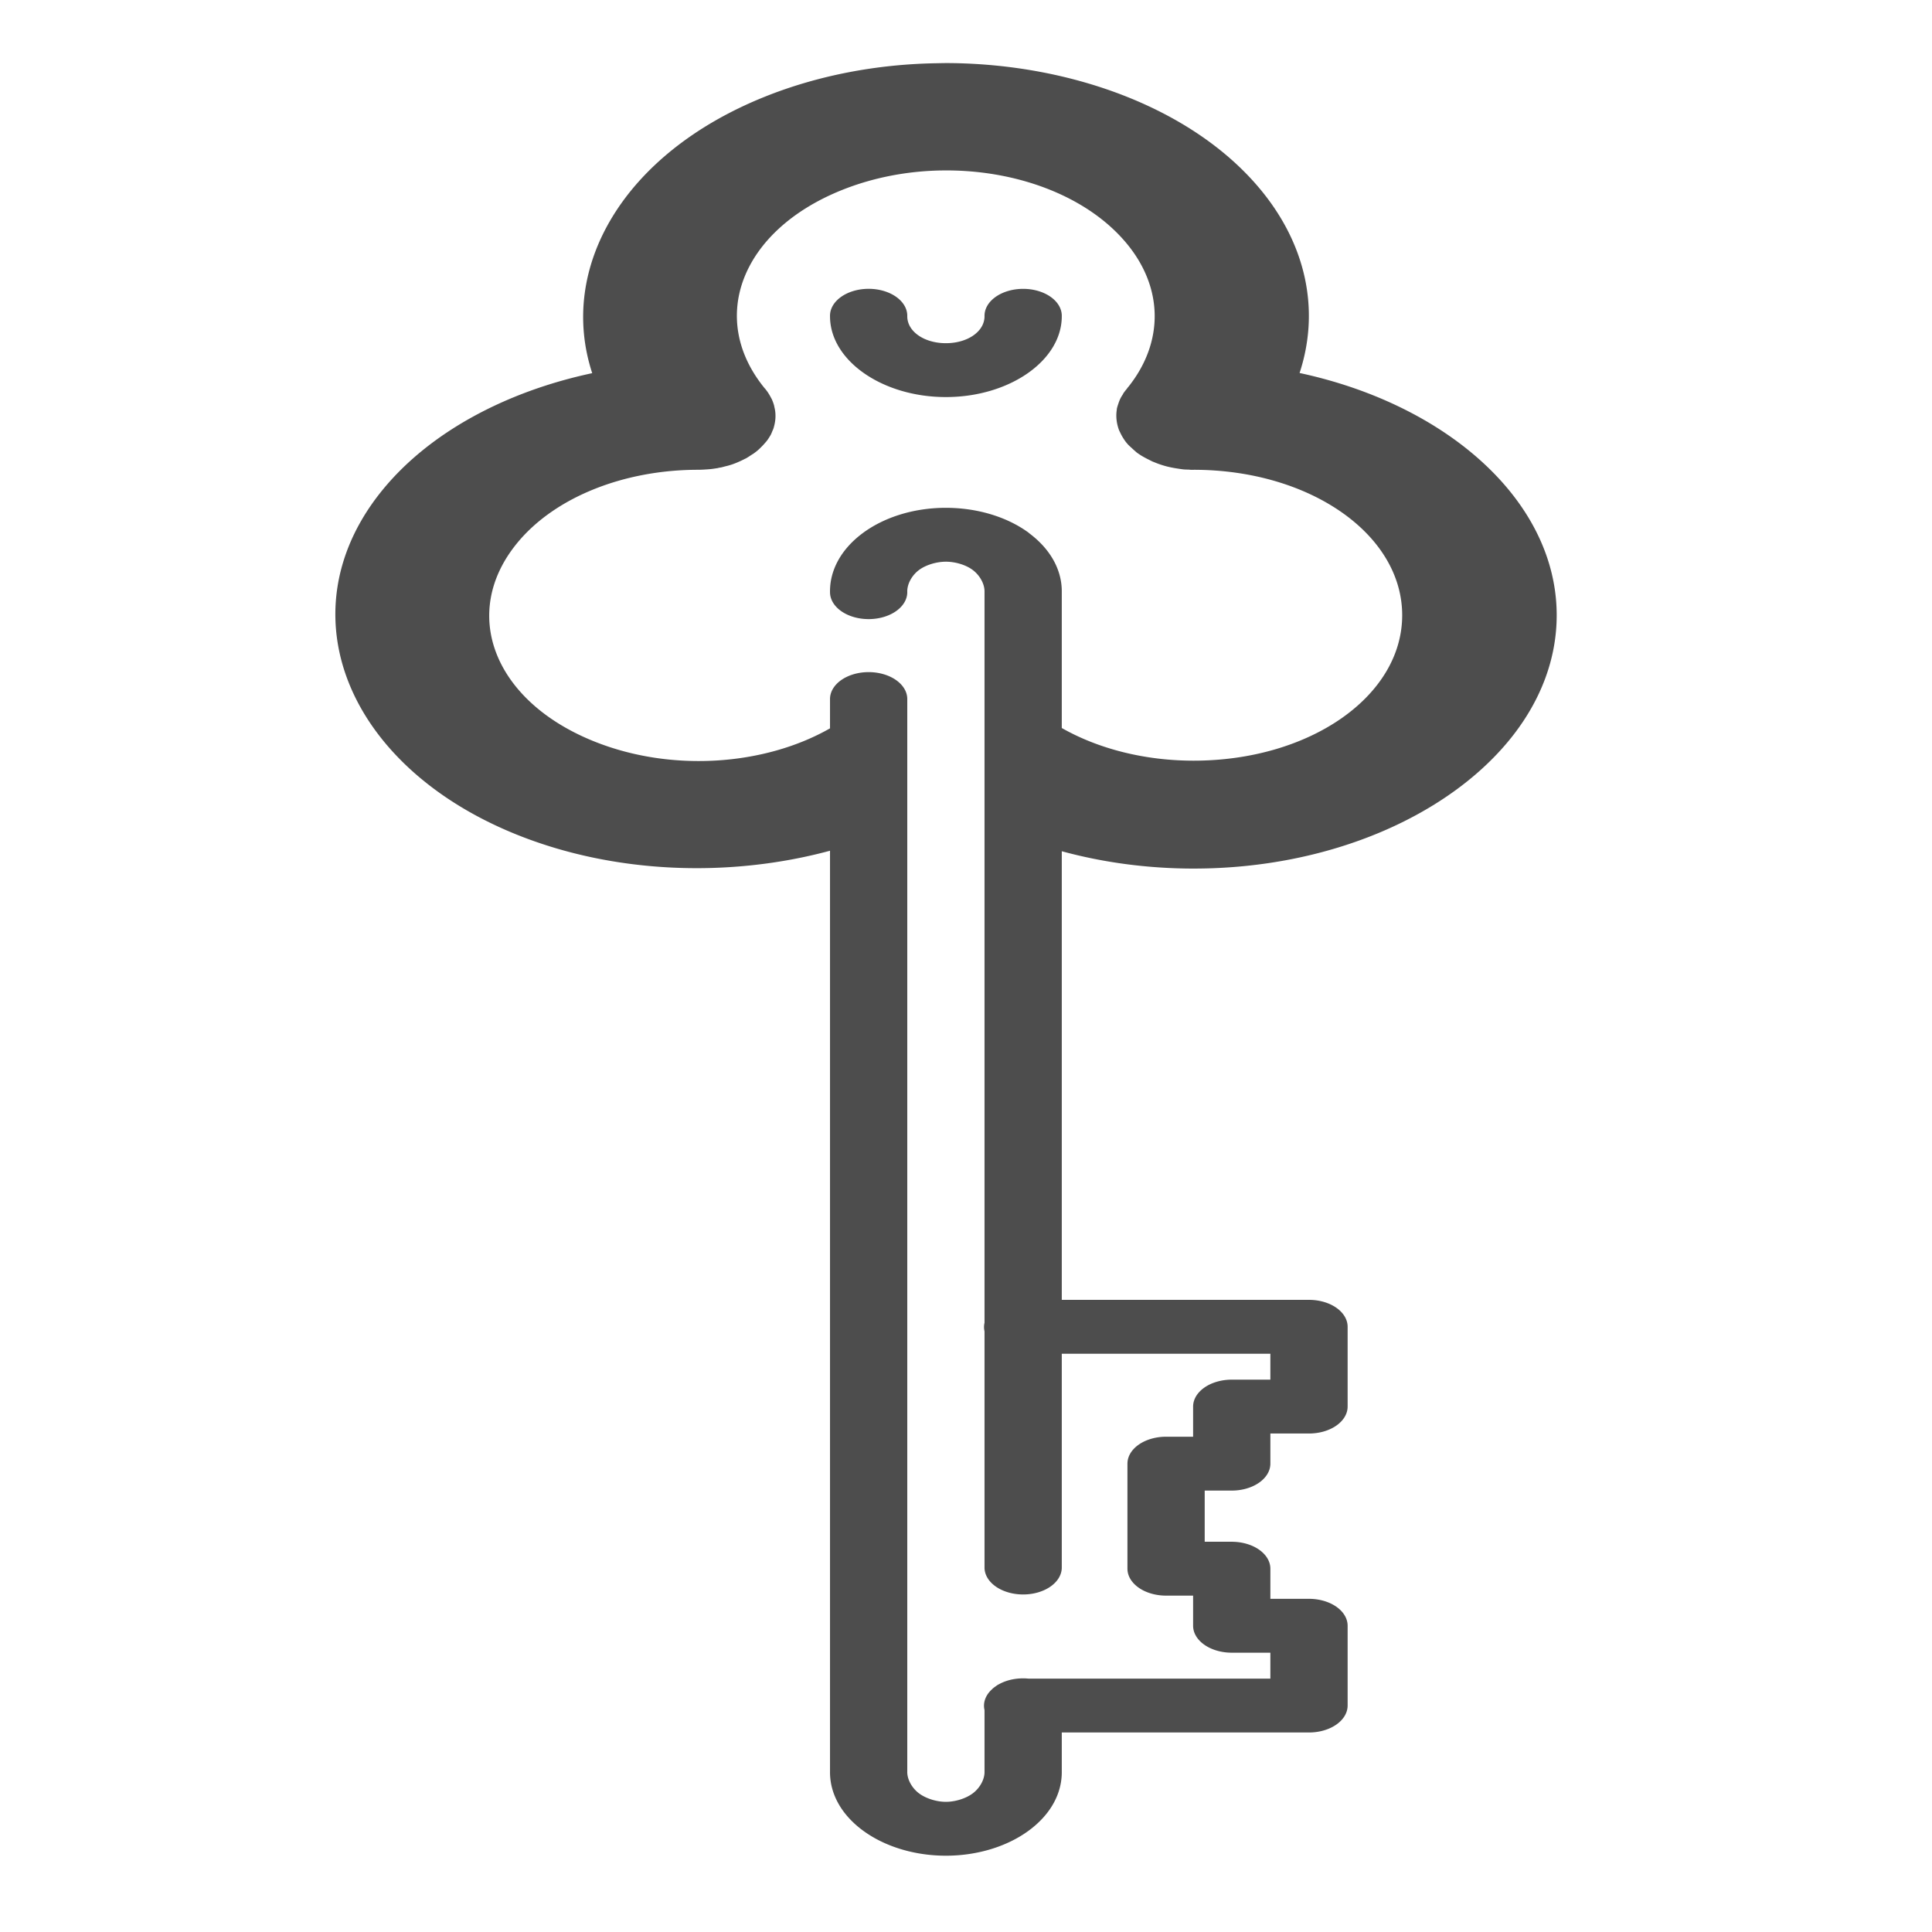 <?xml version="1.0" encoding="UTF-8" standalone="no"?>
<svg
   xmlns:dc="http://purl.org/dc/elements/1.1/"
   xmlns:cc="http://creativecommons.org/ns#"
   xmlns:rdf="http://www.w3.org/1999/02/22-rdf-syntax-ns#"
   xmlns:svg="http://www.w3.org/2000/svg"
   xmlns="http://www.w3.org/2000/svg"
   version="1.1"
   id="svg2"
   viewBox="0 0 1771.653 1771.653"
   height="1771.653"
   width="1771.653">
  <title
     id="title6789">Various iconset</title>
  <defs
     id="defs4" />
  <g
     transform="translate(-100.427,653.032)"
     id="layer1">
    <g
       transform="translate(5.801,0)"
       id="g3870" />
    <g
       style="fill:#4d4d4d"
       transform="translate(-18.442,2.316)"
       id="g6779">
      <path
         style="color:#000000;font-style:normal;font-variant:normal;font-weight:normal;font-stretch:normal;font-size:medium;line-height:normal;font-family:Sans;-inkscape-font-specification:Sans;text-indent:0;text-align:start;text-decoration:none;text-decoration-line:none;letter-spacing:normal;word-spacing:normal;text-transform:none;direction:ltr;block-progression:tb;writing-mode:lr-tb;baseline-shift:baseline;text-anchor:start;display:inline;overflow:visible;visibility:visible;fill:#4d4d4d;fill-opacity:1;stroke:none;stroke-width:27.403;marker:none;enable-background:accumulate"
         d="m 988.254,-597.504 c -3.688,-0.025 -7.376,0.092 -11.069,0.154 -53.72,0.916 -107.853,10.925 -157.405,30.873 -129.256,52.035 -189.515,156.556 -157.848,253.316 -79.548,16.976 -148.558,54.302 -191.277,105.895 -62.94,76.013 -56.502,167.212 5.092,237.57 27.997,31.981 67.34,59.705 116.892,79.653 90.582,36.466 196.276,39.442 287.359,14.819 l 0,843.922 0,0.306 c -0.276,20.111 10.148,39.358 29.887,54.028 19.842,14.747 47.348,23.309 76.378,23.309 29.03,0 56.536,-8.562 76.378,-23.309 19.74,-14.671 30.163,-33.917 29.887,-54.028 -10e-4,-0.104 0,-0.203 0,-0.306 l 0,-35.35 226.699,0 a 35.425,24.701 0 0 0 35.422,-24.699 l 0,-73.17 a 35.425,24.701 0 0 0 -35.422,-24.699 l -35.422,0 0,-27.631 a 35.425,24.701 0 0 0 -35.422,-24.699 l -24.795,0 0,-46.927 24.795,0 a 35.425,24.701 0 0 0 35.422,-24.699 l 0,-27.632 35.422,0 a 35.425,24.701 0 0 0 35.422,-24.699 l 0,-73.17 a 35.425,24.701 0 0 0 -35.422,-24.699 l -226.699,0 0,-411.387 c 37.937,10.356 78.893,15.9 120.877,15.9 125.879,0 236.083,-49.422 292.672,-121.795 25.722,-32.896 40.292,-70.63 40.292,-110.526 0,-104.12 -99.666,-192.919 -235.776,-222.133 18.586,-56.46 6.8,-116.734 -35.864,-168.26 -60.973,-73.638 -172.135,-115.236 -286.473,-115.929 z m -6.863,98.486 c 67.796,-1.336 134.071,22.772 170.688,66.995 33.692,40.691 34.164,90.386 1.55,131.366 -0.129,0.162 -0.313,0.302 -0.443,0.463 a 70.906,49.441 0 0 0 -1.107,1.544 70.906,49.441 0 0 0 -3.099,4.014 70.906,49.441 0 0 0 -0.443,0.926 70.906,49.441 0 0 0 -1.992,3.242 70.906,49.441 0 0 0 -0.664,1.389 70.906,49.441 0 0 0 -1.55,4.168 70.906,49.441 0 0 0 -1.328,4.477 70.906,49.441 0 0 0 0,0.617 70.906,49.441 0 0 0 -0.443,4.631 70.906,49.441 0 0 0 0.221,4.94 70.906,49.441 0 0 0 0.885,4.94 70.906,49.441 0 0 0 1.328,4.322 70.906,49.441 0 0 0 0.885,1.852 70.906,49.441 0 0 0 0.664,1.389 70.906,49.441 0 0 0 2.435,4.322 70.906,49.441 0 0 0 2.214,3.242 70.906,49.441 0 0 0 2.214,2.624 70.906,49.441 0 0 0 1.771,1.698 70.906,49.441 0 0 0 1.55,1.389 70.906,49.441 0 0 0 2.878,2.624 70.906,49.441 0 0 0 1.771,1.544 70.906,49.441 0 0 0 2.214,1.544 70.906,49.441 0 0 0 3.764,2.316 70.906,49.441 0 0 0 1.992,1.081 70.906,49.441 0 0 0 3.321,1.698 70.906,49.441 0 0 0 3.099,1.544 70.906,49.441 0 0 0 1.55,0.617 70.906,49.441 0 0 0 5.756,2.161 70.906,49.441 0 0 0 5.092,1.544 70.906,49.441 0 0 0 4.649,1.081 70.906,49.441 0 0 0 6.199,1.081 70.906,49.441 0 0 0 1.992,0.309 70.906,49.441 0 0 0 3.542,0.463 70.906,49.441 0 0 0 4.428,0.154 70.906,49.441 0 0 0 1.55,0.154 70.906,49.441 0 0 0 3.321,0 c 106.316,0.164 190.835,59.2 190.835,133.373 0,74.276 -84.754,133.373 -191.277,133.373 -44.822,0 -87.302,-10.852 -120.877,-29.947 l 0,-124.419 c 0,-0.103 -10e-4,-0.205 0,-0.309 0.231,-19.964 -10.192,-39.121 -29.666,-53.72 l -0.886,-0.772 c -20.206,-14.76 -48.195,-23.027 -77.485,-22.692 -28.699,0.329 -55.577,8.941 -75.05,23.618 -19.473,14.677 -29.786,33.876 -29.444,53.874 a 35.425,24.701 0 1 0 70.843,-0.617 c -0.122,-7.127 4.294,-14.986 10.627,-19.759 6.333,-4.773 16.036,-7.623 24.352,-7.718 8.463,-0.097 18.261,2.636 24.795,7.41 6.534,4.773 11.193,12.81 11.069,20.068 l 0,0.154 0,0.154 0,670.105 a 35.425,24.701 0 0 0 0,7.873 l 0,216.268 a 35.425,24.701 0 1 0 70.844,0 l 0,-195.737 191.277,0 0,23.772 -35.422,0 a 35.425,24.701 0 0 0 -35.422,24.699 l 0,27.632 -24.795,0 a 35.425,24.701 0 0 0 -35.422,24.699 l 0,96.325 a 35.425,24.701 0 0 0 35.422,24.699 l 24.795,0 0,27.631 a 35.425,24.701 0 0 0 35.422,24.699 l 35.422,0 0,23.772 -221.829,0 a 35.425,24.701 0 0 0 -27.23,5.248 35.425,24.701 0 0 0 -0.664,0.306 35.425,24.701 0 0 0 -0.221,0.153 35.425,24.701 0 0 0 -2.214,1.544 35.425,24.701 0 0 0 -0.221,0.153 35.425,24.701 0 0 0 -2.214,1.698 35.425,24.701 0 0 0 -0.443,0.464 35.425,24.701 0 0 0 -7.084,19.296 l 0,56.189 0,0.153 0,0.153 c 0.139,7.199 -4.413,15.13 -10.848,19.913 -6.435,4.783 -16.176,7.718 -24.574,7.718 -8.398,0 -18.139,-2.936 -24.574,-7.718 C 955.253,984.44 950.701,976.508 950.84,969.309 l 0,-0.153 0,-0.153 0,-982.852 a 35.425,24.701 0 0 0 -35.864,-25.162 35.425,24.701 0 0 0 -34.979,25.162 l 0,26.397 C 820.255,46.625 734.756,53.127 663.481,24.434 571.229,-12.704 540.262,-93.548 593.524,-157.873 c 34.24,-41.352 97.117,-66.686 165.597,-66.686 a 70.906,49.441 0 0 0 7.084,-0.309 70.906,49.441 0 0 0 4.206,-0.309 70.906,49.441 0 0 0 5.535,-0.772 70.906,49.441 0 0 0 1.107,-0.154 70.906,49.441 0 0 0 1.107,-0.309 70.906,49.441 0 0 0 1.992,-0.309 70.906,49.441 0 0 0 3.542,-0.926 70.906,49.441 0 0 0 3.099,-0.772 70.906,49.441 0 0 0 3.542,-1.081 70.906,49.441 0 0 0 2.878,-1.081 70.906,49.441 0 0 0 3.321,-1.389 70.906,49.441 0 0 0 2.657,-1.235 70.906,49.441 0 0 0 3.099,-1.544 70.906,49.441 0 0 0 0.443,-0.154 70.906,49.441 0 0 0 4.87,-3.087 70.906,49.441 0 0 0 2.435,-1.544 70.906,49.441 0 0 0 2.657,-2.007 70.906,49.441 0 0 0 1.992,-1.698 70.906,49.441 0 0 0 2.214,-2.161 70.906,49.441 0 0 0 3.321,-3.55 70.906,49.441 0 0 0 2.214,-2.624 70.906,49.441 0 0 0 1.55,-2.316 70.906,49.441 0 0 0 1.328,-2.161 70.906,49.441 0 0 0 0.443,-0.772 70.906,49.441 0 0 0 1.55,-3.705 70.906,49.441 0 0 0 0.221,-0.309 70.906,49.441 0 0 0 0.886,-2.47 70.906,49.441 0 0 0 0.221,-0.926 70.906,49.441 0 0 0 0.886,-4.014 70.906,49.441 0 0 0 0.221,-9.879 70.906,49.441 0 0 0 -0.886,-4.477 70.906,49.441 0 0 0 0,-0.309 70.906,49.441 0 0 0 -0.664,-2.316 70.906,49.441 0 0 0 -0.221,-0.617 70.906,49.441 0 0 0 -1.55,-3.859 70.906,49.441 0 0 0 -0.221,-0.309 70.906,49.441 0 0 0 -1.328,-2.47 70.906,49.441 0 0 0 -2.878,-4.477 70.906,49.441 0 0 0 -1.328,-1.698 c -0.082,-0.098 -0.14,-0.21 -0.221,-0.309 a 70.906,49.441 0 0 0 -0.221,-0.154 c -52.718,-64.247 -21.625,-144.797 70.401,-181.844 28.829,-11.606 59.952,-17.453 90.768,-18.061 z m -66.416,108.52 a 35.425,24.701 0 0 0 -34.979,25.162 c 0,40.63 47.996,74.096 106.265,74.096 58.269,0 106.265,-33.466 106.265,-74.096 a 35.427,24.702 0 1 0 -70.843,0 c 0,13.933 -15.439,24.699 -35.422,24.699 -19.982,0 -35.422,-10.765 -35.422,-24.699 a 35.425,24.701 0 0 0 -35.864,-25.162 z"
         id="path3778" />
    </g>
  </g>
</svg>
